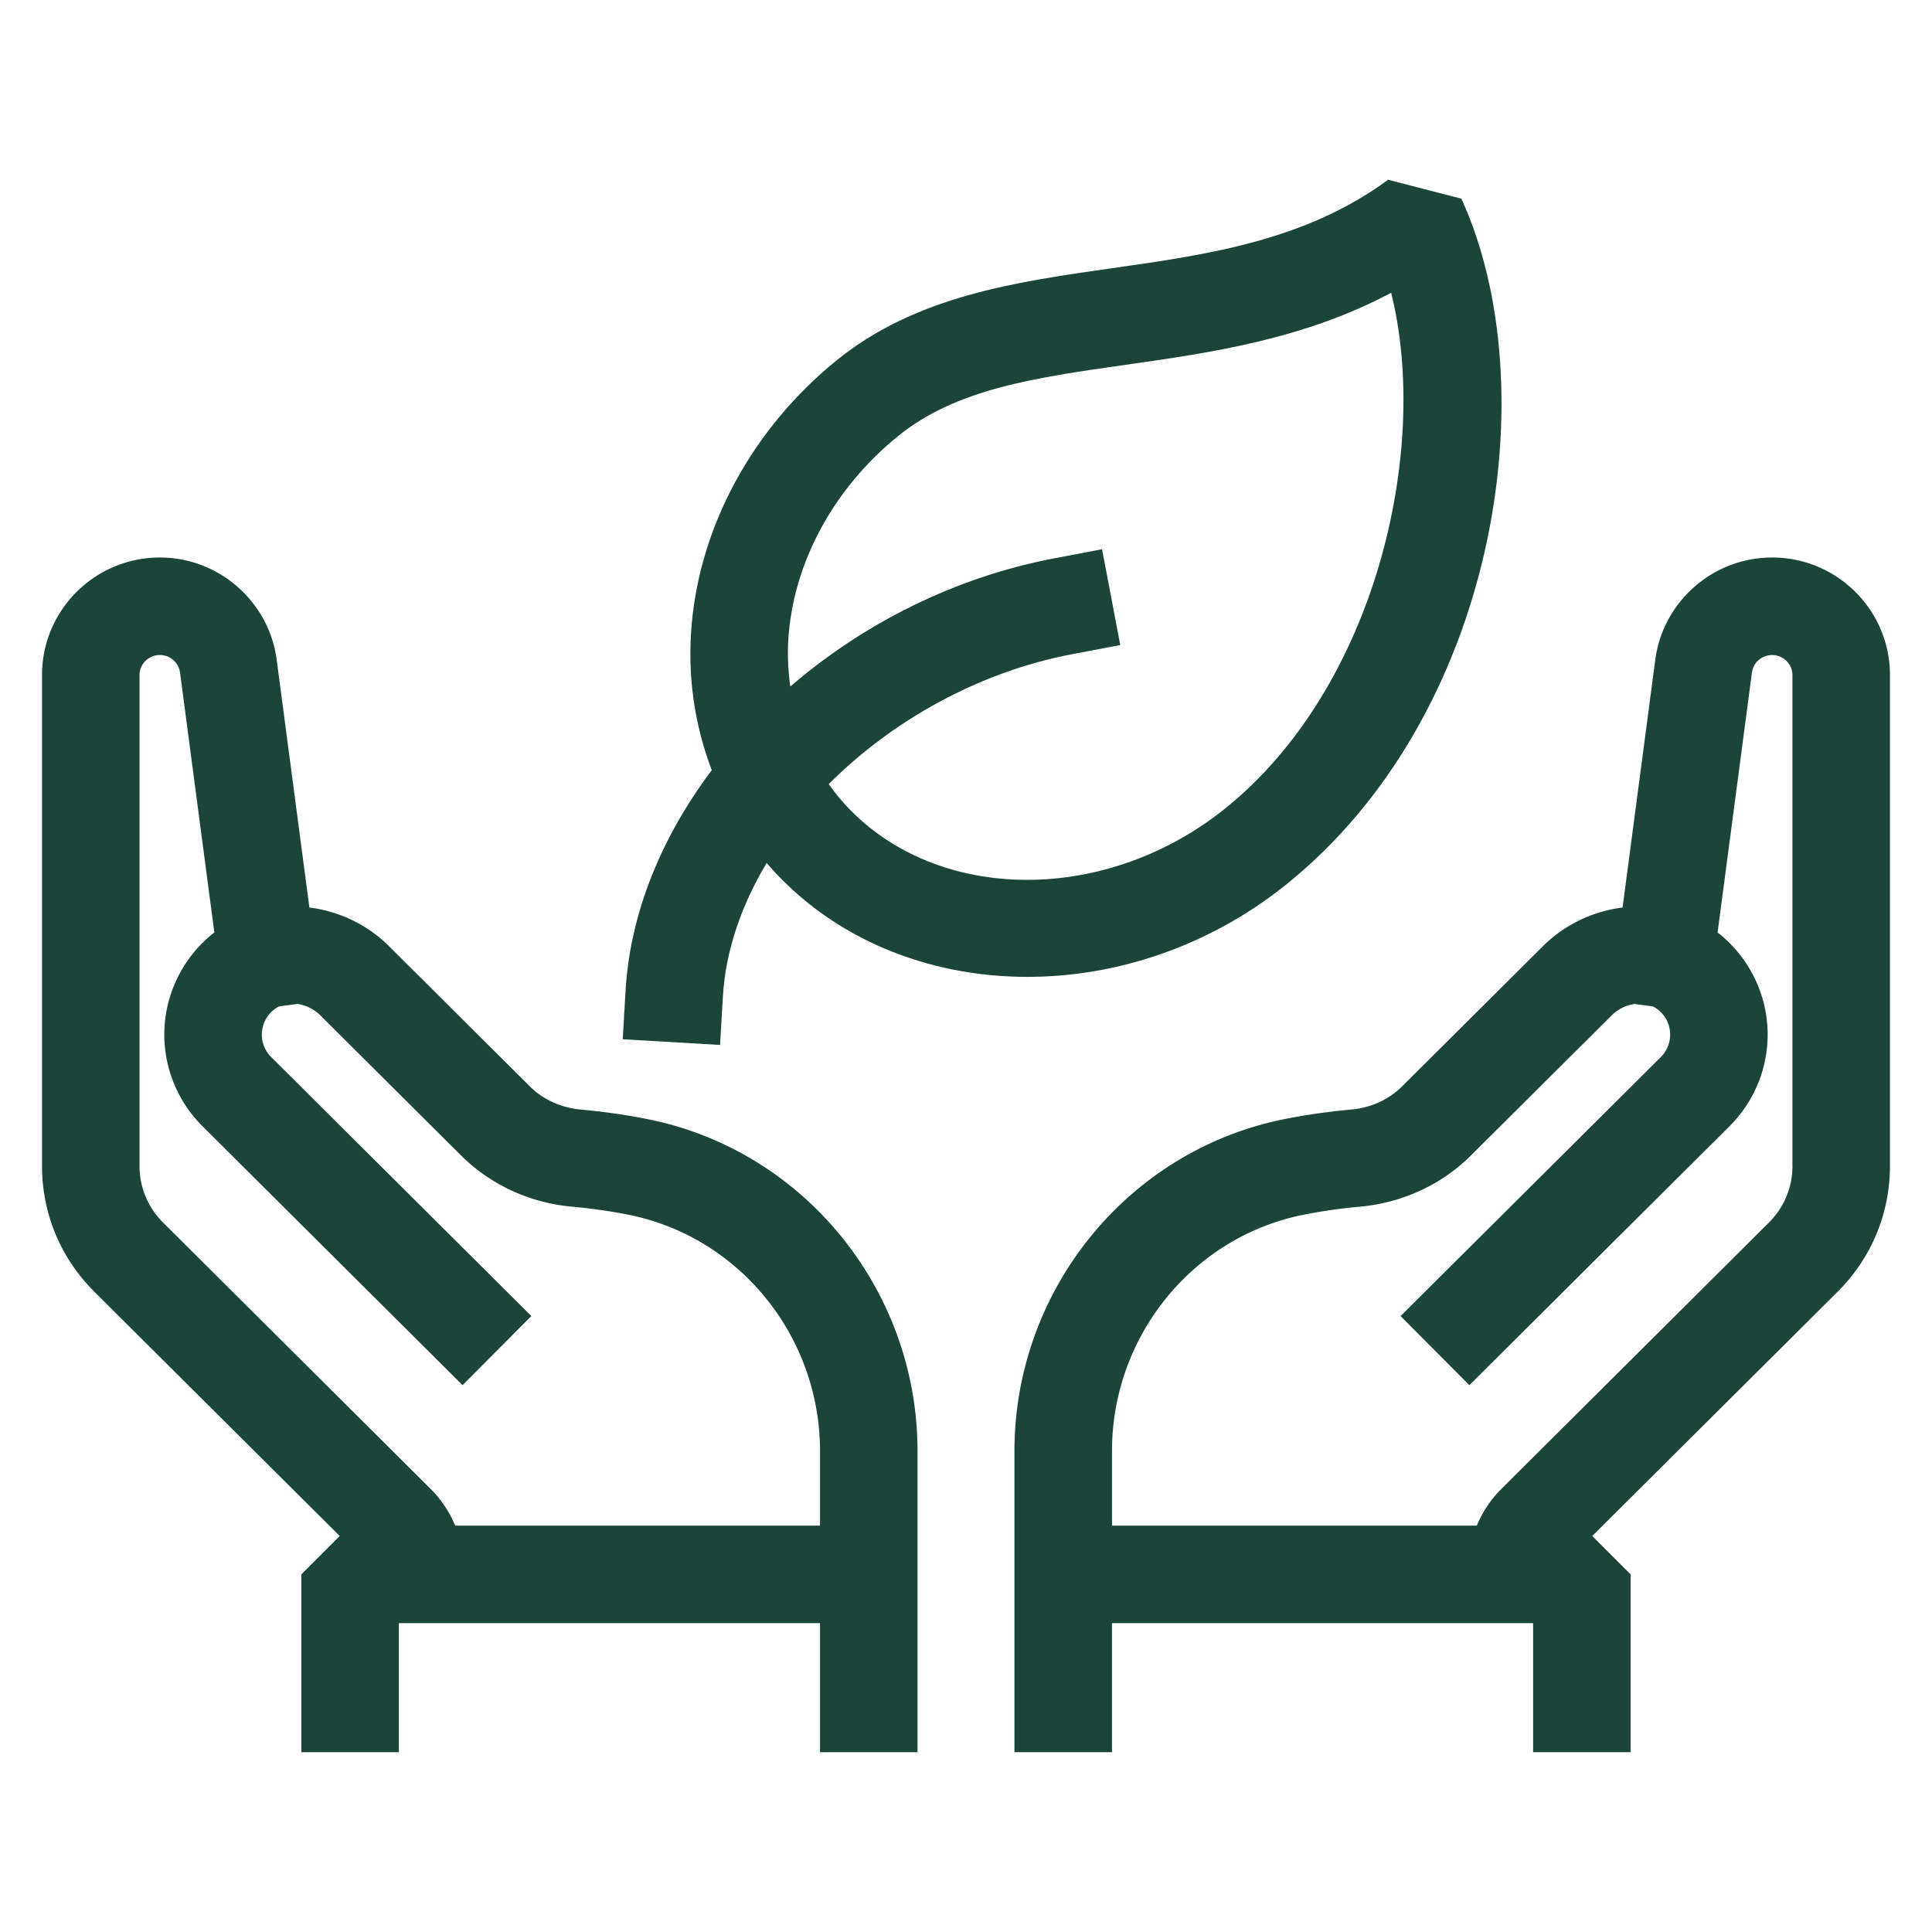 <svg width="640" height="640" viewBox="0 0 640 640" fill="none" xmlns="http://www.w3.org/2000/svg">
    <path d="M214.59 370.74c-7.07-1.42-14.55-2.49-22.25-3.19-6.47-.59-12.43-3.3-16.8-7.65l-46.66-46.45c-7.35-7.32-16.75-11.61-26.39-12.83l-10.84-82.1c-2.55-19.29-19.18-33.84-38.71-33.84-21.52 0-39.02 17.46-39.02 38.92v162.63c0 15.75 6.16 30.55 17.34 41.68l81.28 80.91-12.71 12.71v58.91h32.3v-42.76h139.51v42.76h32.3v-99.76c0-53.34-37.58-99.58-89.35-109.94zm-63.81 134.64a37.37 37.37 0 0 0-8.22-12.25l-88.51-88.11c-5.05-5.02-7.83-11.7-7.83-18.79V223.6c0-3.65 3.02-6.62 6.74-6.62 3.37 0 6.23 2.48 6.67 5.77l11.38 86.17c-.23.18-.48.33-.71.52-9.45 7.69-15.21 19.04-15.82 31.13a42.864 42.864 0 0 0 12.57 32.48l86.18 85.8 22.79-22.89-86.18-85.79c-2.14-2.14-3.24-4.97-3.09-7.98.09-1.74.72-5.06 3.95-7.7.57-.46 1.19-.82 1.85-1.13l5.98-.79c2.71.38 5.44 1.65 7.57 3.77l46.66 46.45c9.69 9.65 22.72 15.67 36.67 16.93 6.54.59 12.87 1.5 18.82 2.69 36.73 7.35 63.39 40.27 63.39 78.27v24.7H150.78zM587.03 184.68c-19.51 0-36.14 14.55-38.69 33.84l-10.84 82.1c-9.64 1.22-19.04 5.51-26.4 12.83l-46.66 46.45c-4.37 4.35-10.33 7.07-16.8 7.65-7.69.7-15.17 1.77-22.24 3.19-51.77 10.37-89.35 56.61-89.35 109.94v99.76h32.3v-42.76h139.51v42.76h32.3v-58.91l-12.71-12.71 81.28-80.91c11.18-11.13 17.34-25.93 17.34-41.68V223.6c0-21.46-17.5-38.92-39.04-38.92zm6.75 201.55c0 7.09-2.78 13.77-7.83 18.79l-88.51 88.11a37.37 37.37 0 0 0-8.22 12.25H368.36v-24.7c0-38 26.66-70.92 63.4-78.27 5.94-1.19 12.27-2.1 18.81-2.69 13.95-1.27 26.98-7.28 36.67-16.93l46.65-46.44a13.46 13.46 0 0 1 7.57-3.77l5.99.79c.66.3 1.28.67 1.84 1.13 3.24 2.64 3.87 5.96 3.95 7.7.15 3.01-.95 5.85-3.09 7.98l-86.19 85.79 22.79 22.89 86.19-85.8c8.59-8.55 13.17-20.39 12.56-32.48-.6-12.09-6.37-23.44-15.82-31.13-.23-.19-.47-.34-.71-.52l11.38-86.17c.44-3.29 3.3-5.77 6.69-5.77 3.71 0 6.72 2.97 6.72 6.62v162.63l.02-.01z" fill="#1B4539"/>
    <path d="M239.48 330.05c.88-15.07 6.07-30.13 14.49-44.18.07.08.12.16.19.24 21.49 24.87 53.14 37.49 86.18 37.49 29.43 0 59.96-10.02 85.39-30.32 70.12-55.99 87.04-164.81 58.37-227.46l-24.27-6.28c-27.41 20.21-59.93 24.83-91.39 29.3-32.04 4.56-65.18 9.26-91.45 30.65-27.51 22.39-44.96 54.25-47.87 87.42-1.48 16.83.93 33.2 6.66 48.22-16.62 22.09-27.05 47.32-28.55 73.02l-.94 16.12 32.24 1.88.94-16.12.01.02zm21.82-120.3c2.15-24.52 15.3-48.29 36.08-65.2 19.31-15.72 45.4-19.42 75.61-23.72 27.87-3.96 58.8-8.36 87.85-23.85 13.08 52.48-5.37 131.22-55.26 171.06-40.57 32.39-97.53 31.02-126.98-3.05-1.45-1.68-2.79-3.44-4.08-5.24 21.07-21.09 49.73-37.17 80.71-43.06l15.87-3.01-6.03-31.73-15.87 3.01c-32.9 6.25-63.26 21.65-87.41 42.47-.8-5.76-1.03-11.67-.5-17.68h.01z" fill="#1B4539"/>
</svg>
